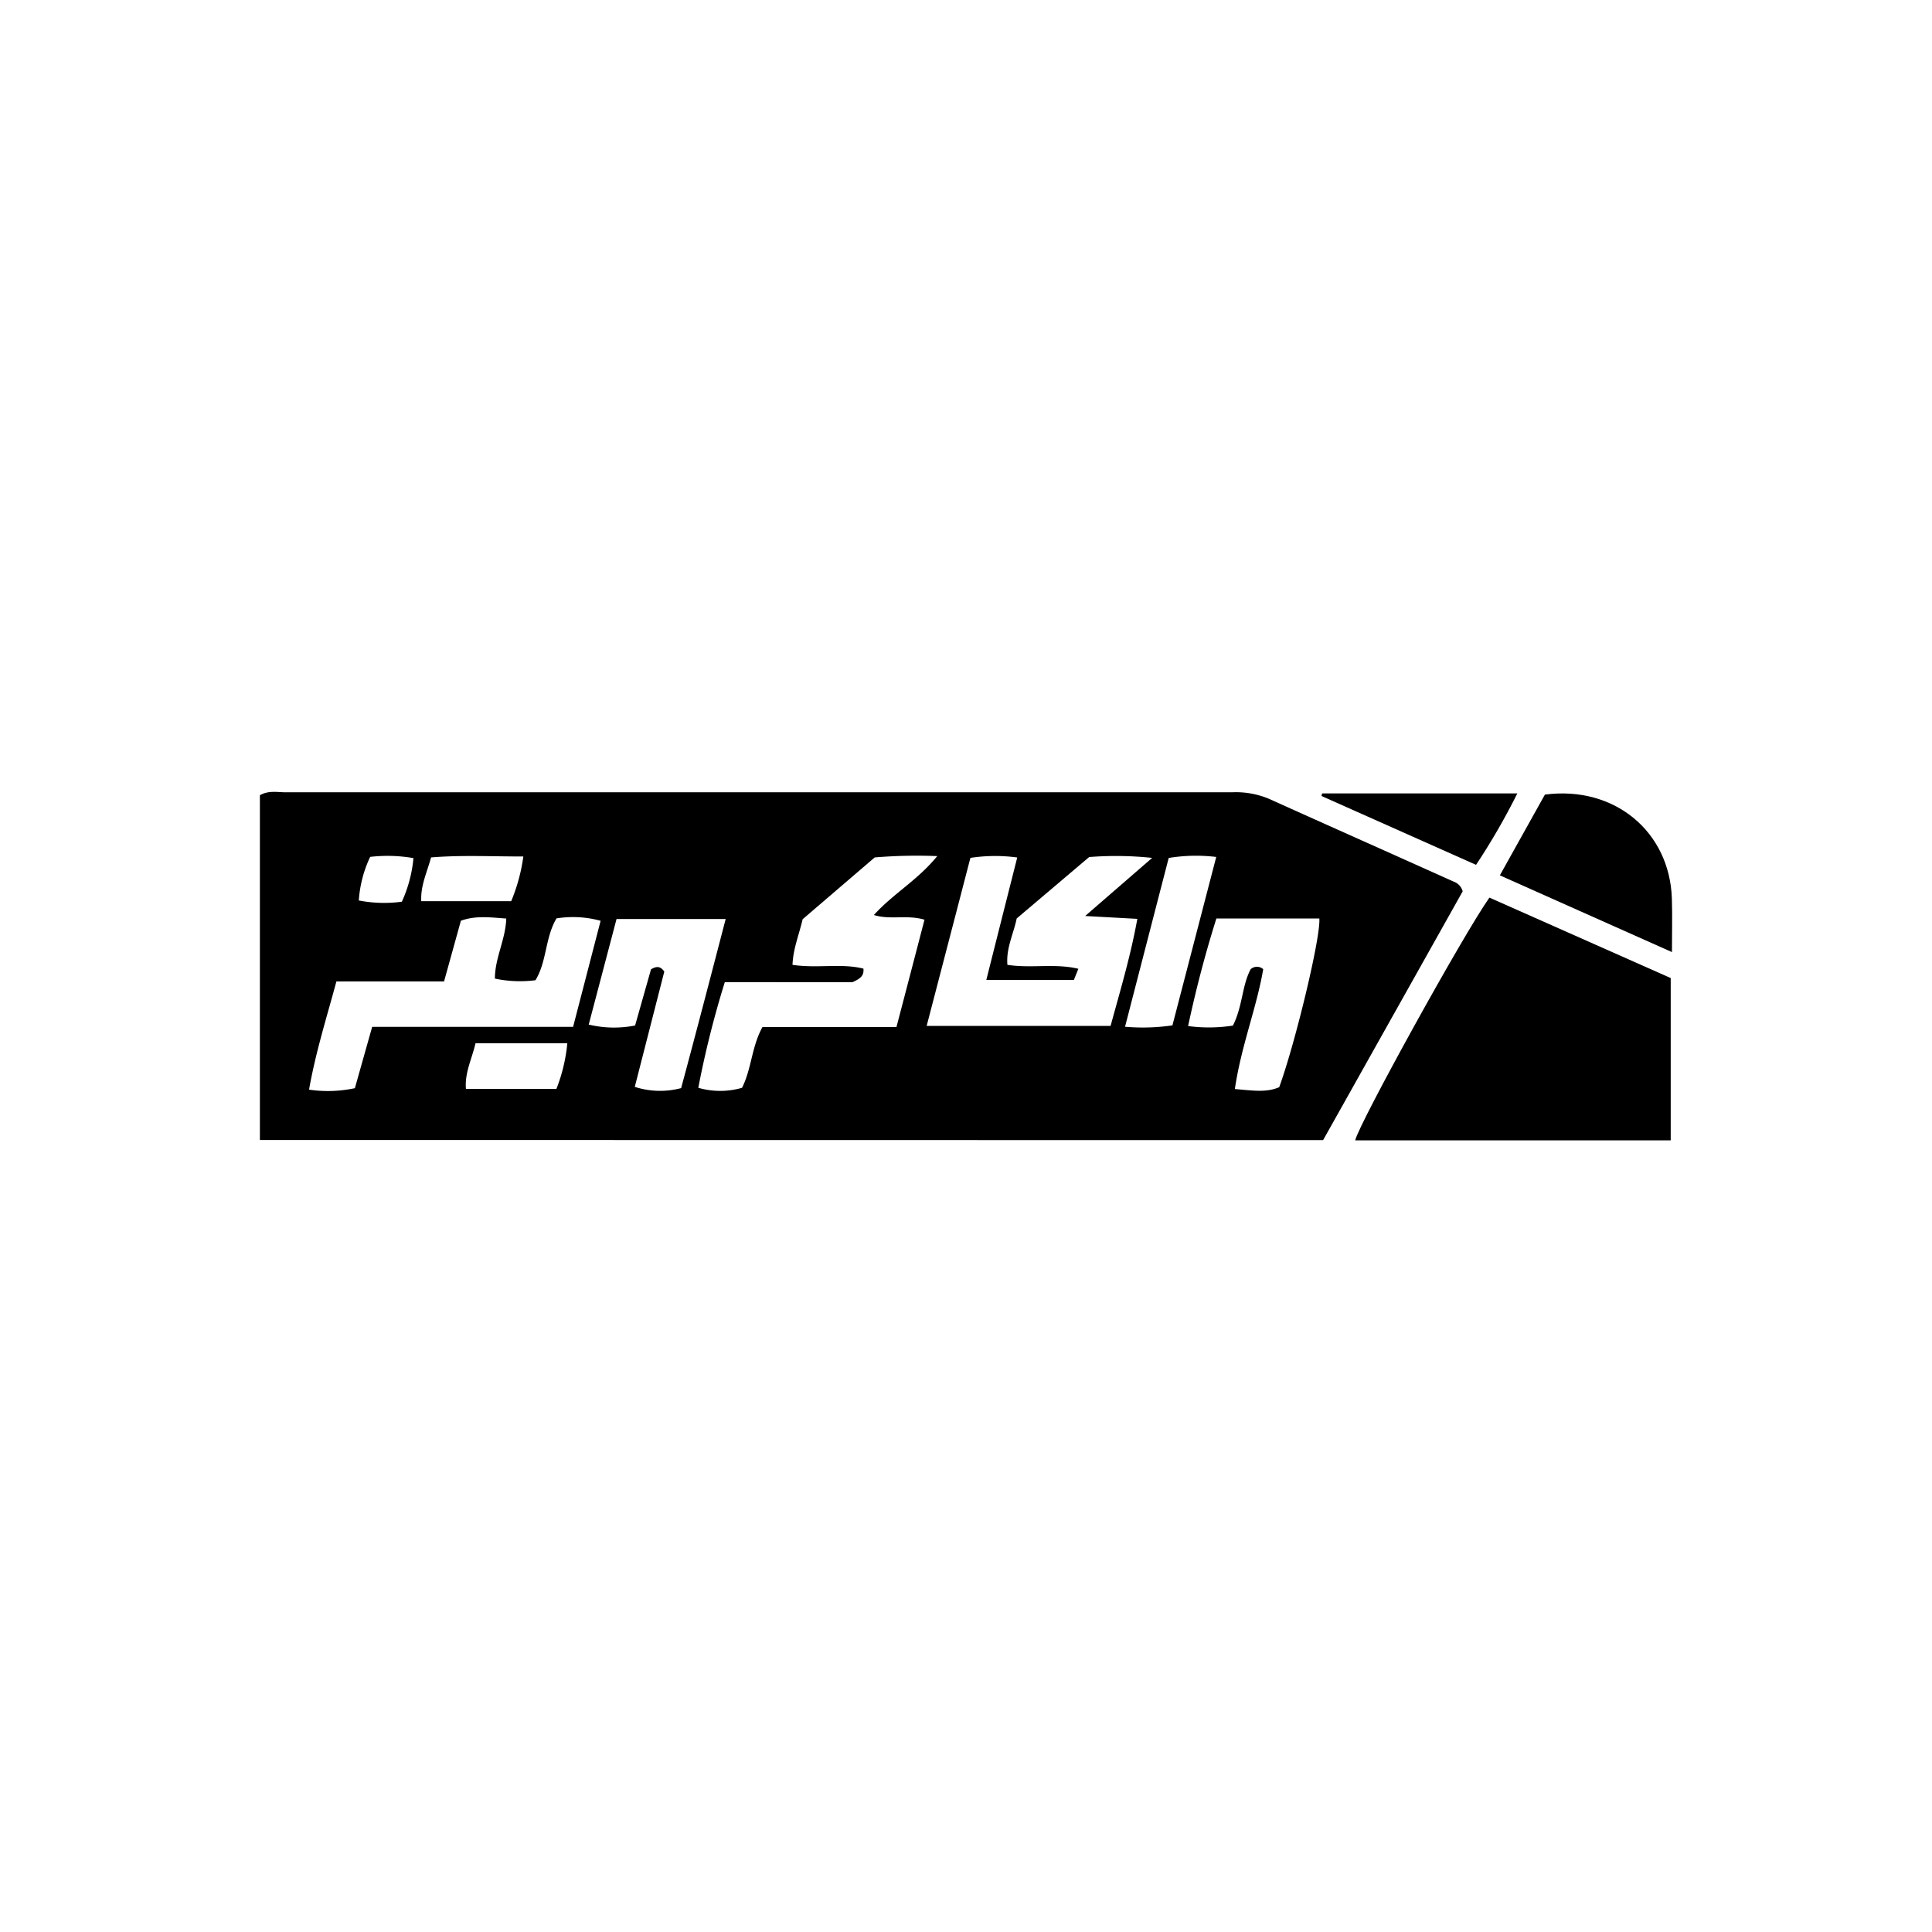 <svg xmlns="http://www.w3.org/2000/svg" id="Layer_1" data-name="Layer 1" viewBox="0 0 250 250"><path d="M33.63,147.51V102.9c1.14-.64,2.24-.38,3.29-.38l122.53,0a11.12,11.12,0,0,1,4.72.83c8,3.61,16,7.16,23.93,10.73a1.84,1.84,0,0,1,1.17,1.26l-18.06,32.19Zm94-20.71c1.38-5.49,2.66-10.55,4-15.84a21.13,21.13,0,0,0-6.06.05c-1.87,7.2-3.74,14.37-5.66,21.74h23.8c1.26-4.62,2.58-9,3.46-13.85l-6.75-.37,8.67-7.52a44.85,44.85,0,0,0-8.15-.11l-9.38,7.95c-.41,2-1.39,3.85-1.2,6,3.12.48,6.13-.22,9.18.51l-.58,1.44Zm-25-1.94c3.21.47,6.23-.24,9.1.48.06.82-.22,1.22-1.41,1.75H93.79a125.35,125.35,0,0,0-3.43,13.67,10.17,10.17,0,0,0,5.66,0c1.24-2.47,1.23-5.29,2.64-7.86H116c1.24-4.71,2.42-9.25,3.63-13.89-2.27-.68-4.43.06-6.55-.61,2.51-2.77,5.66-4.5,8.2-7.62a66.31,66.31,0,0,0-8.09.17l-9.33,8C103.37,121.06,102.63,122.75,102.55,124.86ZM57.46,127H43.53c-1.28,4.74-2.69,9.19-3.54,14a16.74,16.74,0,0,0,5.93-.19l2.24-7.94h26c1.23-4.73,2.38-9.18,3.56-13.72a13.54,13.54,0,0,0-5.71-.31c-1.49,2.52-1.23,5.55-2.72,8a15.69,15.69,0,0,1-5.25-.21c0-2.68,1.37-5,1.47-7.77-2-.14-3.92-.42-5.87.28Zm36.44-8.08H79.78l-3.6,13.66a14.07,14.07,0,0,0,6,.12l2.06-7.27c.74-.44,1.22-.41,1.72.29q-1.86,7.28-3.82,14.92a10.62,10.62,0,0,0,6,.16C90.08,133.61,91.94,126.45,93.9,118.93Zm65.88,22c2.29.19,4.08.49,5.75-.24,2.12-5.83,5.4-19.52,5.19-21.83H157.4c-1.44,4.57-2.63,9.11-3.66,13.92a20.34,20.34,0,0,0,5.8-.06c1.26-2.49,1.17-5.21,2.3-7.3a1.22,1.22,0,0,1,1.62,0C162.59,130.5,160.58,135.41,159.78,141Zm-8.06-8.27,5.66-21.76a21.75,21.75,0,0,0-6.15.13c-1.85,7.14-3.71,14.34-5.65,21.84A26.44,26.44,0,0,0,151.72,132.68ZM61.53,135c-.46,2-1.41,3.8-1.24,5.9H72a21.6,21.6,0,0,0,1.41-5.9Zm6.19-24.17c-4.21,0-8-.2-11.94.12-.55,2-1.37,3.66-1.27,5.66H66.15A23.16,23.16,0,0,0,67.72,110.83ZM52,116.68a17.32,17.32,0,0,0,1.5-5.64,19.53,19.53,0,0,0-5.6-.16,15.59,15.59,0,0,0-1.47,5.64A17.13,17.13,0,0,0,52,116.68Z"></path><path d="M216.19,126.56v21H175.36c.51-2.21,14-26.65,17.37-31.41Z"></path><path d="M216.35,123.2l-22.27-9.93,5.83-10.45c9-1.18,16.15,4.79,16.43,13.46C216.41,118.42,216.35,120.57,216.35,123.2Z"></path><path d="M191,111.91,171,103l.08-.33h25.26A86.53,86.53,0,0,1,191,111.91Z"></path></svg>